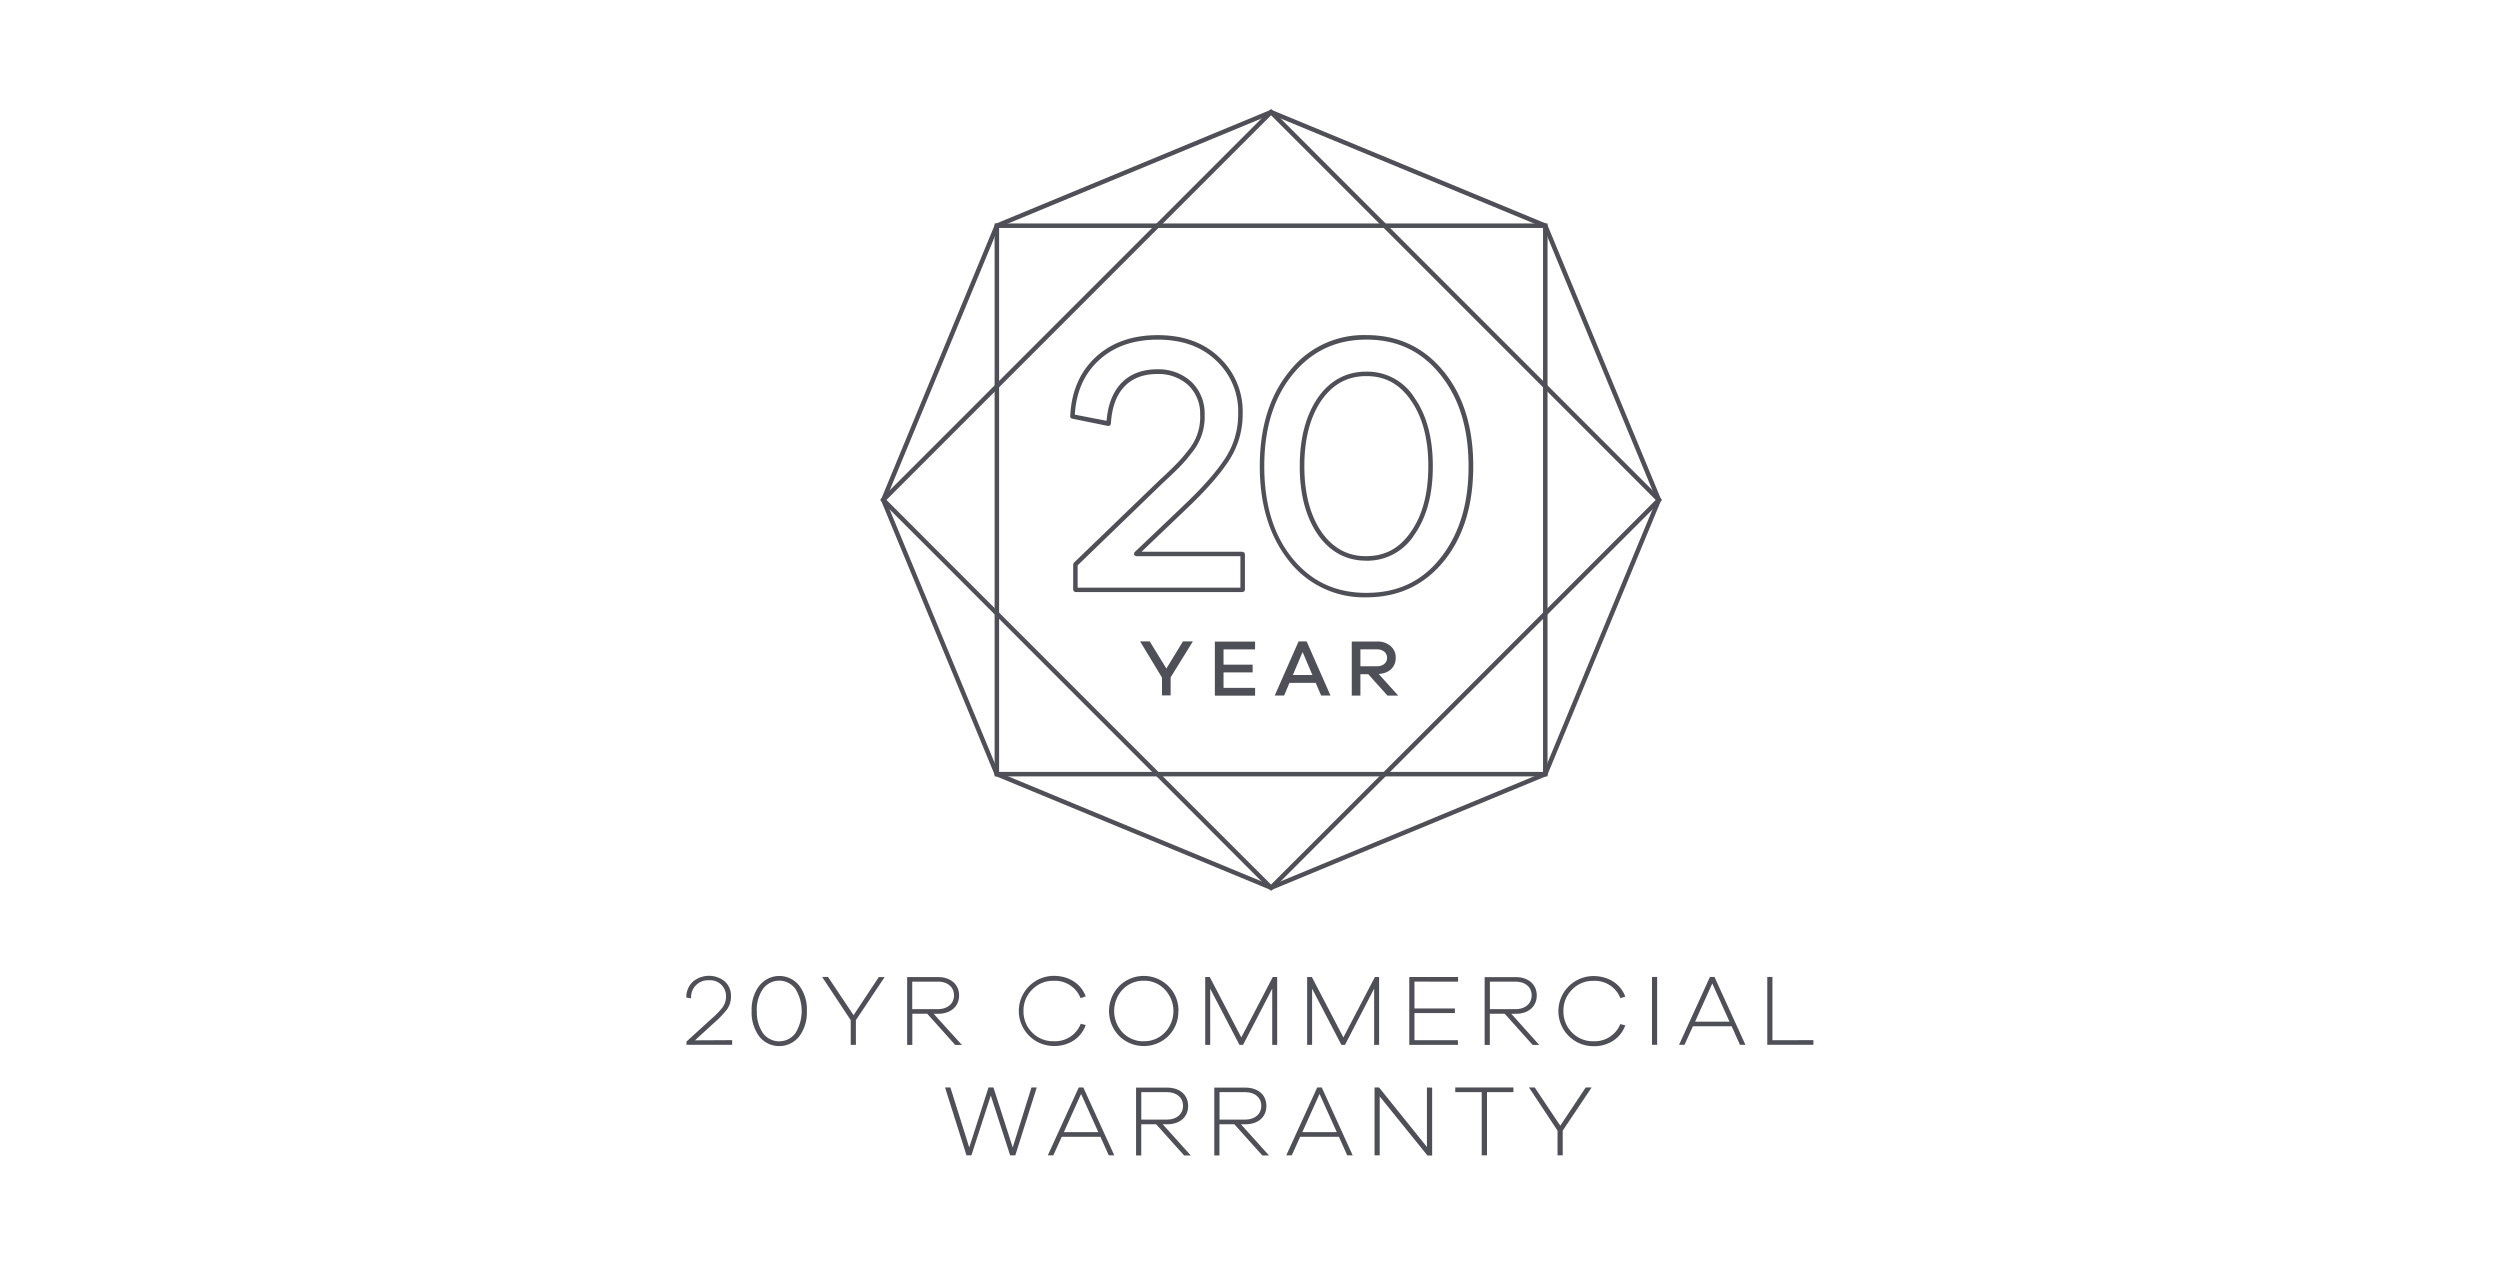 <svg xmlns="http://www.w3.org/2000/svg" viewBox="0 0 700 354"><path d="M496.28,291.26V273.55h-1.44v19h12.91v-1.31Zm-21.66-5.19,4.82-10.7,4.82,10.7Zm5.44-12.52h-1.28l-8.65,19h1.53l2.36-5.2h10.84l2.33,5.2h1.53Zm-16.06,0h-1.44v19H464Zm-17.83,18a8.1,8.1,0,0,1-6-2.44,8.26,8.26,0,0,1-2.41-6,8.14,8.14,0,0,1,2.41-6,8,8,0,0,1,6-2.47,7.66,7.66,0,0,1,7.54,4.85l1.37-.43c-1.28-3.52-4.69-5.76-8.91-5.76a9.82,9.82,0,1,0,0,19.64,9.82,9.82,0,0,0,5.56-1.56,8.48,8.48,0,0,0,3.35-4.29l-1.39-.34A7.71,7.71,0,0,1,446.17,291.54Zm-29-16.68h7.21c2.69,0,4.48,1.53,4.48,3.83s-1.79,3.86-4.48,3.86h-7.21Zm6,9h1.23c3.54,0,5.89-2.05,5.89-5.14s-2.35-5.14-5.89-5.14H415.7v19h1.45v-8.74h4.17l7.83,8.74H431Zm-14.91-9v-1.31H394.6v19h13.62v-1.31H396.05v-7.6h11.32v-1.28H396.05v-7.52Zm-23.29-1.31-8.82,16.92-8.83-16.92H366v19h1.39V276.82l8.2,15.75h1l8.17-15.75v15.75h1.39v-19Zm-28.59,0-8.82,16.92-8.83-16.92h-1.27v19h1.39V276.82l8.2,15.75h1l8.17-15.75v15.75h1.39v-19Zm-36.11,18a8.05,8.05,0,0,1-5.93-2.44,8.82,8.82,0,0,1,0-12.05,8,8,0,0,1,5.93-2.47,7.8,7.8,0,0,1,5.87,2.47,8.71,8.71,0,0,1,0,12.05A7.89,7.89,0,0,1,320.23,291.54Zm9.7-8.48a9.5,9.5,0,0,0-2.8-6.95,9.75,9.75,0,0,0-13.82,0,10,10,0,0,0,0,13.93,9.83,9.83,0,0,0,13.82,0A9.57,9.57,0,0,0,329.93,283.06ZM295,291.54a8.1,8.1,0,0,1-6-2.44,8.27,8.27,0,0,1-2.42-6,8.15,8.15,0,0,1,2.42-6,8,8,0,0,1,6-2.47,7.67,7.67,0,0,1,7.55,4.85L304,279c-1.27-3.52-4.68-5.76-8.91-5.76a9.82,9.82,0,1,0,0,19.64,9.82,9.82,0,0,0,5.56-1.56A8.48,8.48,0,0,0,304,287l-1.39-.34A7.7,7.7,0,0,1,295,291.54Zm-39.57-16.68h7.21c2.7,0,4.48,1.53,4.48,3.83s-1.78,3.86-4.48,3.86h-7.21Zm6,9h1.22c3.54,0,5.9-2.05,5.9-5.14s-2.36-5.14-5.9-5.14H254v19h1.45v-8.74h4.17l7.83,8.74h1.88Zm-13.73-10.28h-1.64L239,284.25l-7.15-10.7H230.2l8,12.09v6.93h1.45v-6.93Zm-35.8,9.51a10.26,10.26,0,0,1,1.71-6.16,5.61,5.61,0,0,1,9.13,0,11.83,11.83,0,0,1,0,12.32,5.65,5.65,0,0,1-9.13,0A10.3,10.3,0,0,1,211.93,283.06Zm.69-7.09a11.11,11.11,0,0,0-2.13,7.09,11.24,11.24,0,0,0,2.13,7.12,7.14,7.14,0,0,0,11.18,0,11.13,11.13,0,0,0,2.15-7.12A11,11,0,0,0,223.8,276a7.09,7.09,0,0,0-11.18,0Zm-18,15.29,5.47-5a24.27,24.27,0,0,0,3.61-3.81,6.1,6.1,0,0,0,1-3.51,5.36,5.36,0,0,0-1.71-4.15,7,7,0,0,0-9,.09,5.9,5.9,0,0,0-1.79,4.4l1.34.22a4.72,4.72,0,0,1,5-5.05,4.41,4.41,0,0,1,4.77,4.51,5.13,5.13,0,0,1-.91,3,22.08,22.08,0,0,1-3.21,3.32l-6.95,6.33v.91H205v-1.31Z" style="fill:#4f4f57"/><path d="M445.66,304.49H444l-7.12,10.7-7.15-10.7h-1.62l8,12.09v6.92h1.45v-6.92Zm-21.9,0H407.47v1.31h7.41v17.7h1.48V305.8h7.4Zm-24.22,0v16.66l-13.4-16.66h-1.27v19h1.45V307l13.36,16.54H401v-19ZM364.65,317l4.82-10.7L374.3,317Zm5.45-12.51h-1.28l-8.66,19h1.54l2.35-5.19h10.84l2.33,5.19h1.53Zm-28.63,1.31h7.21c2.69,0,4.48,1.53,4.48,3.83s-1.79,3.86-4.48,3.86h-7.21Zm6,9h1.22c3.55,0,5.9-2,5.9-5.13s-2.35-5.14-5.9-5.14H340v19h1.44v-8.74h4.17l7.84,8.74h1.87Zm-27.91-9h7.21c2.69,0,4.48,1.53,4.48,3.83s-1.79,3.86-4.48,3.86h-7.21Zm6,9h1.23c3.54,0,5.89-2,5.89-5.13s-2.35-5.14-5.89-5.14H318.1v19h1.45v-8.74h4.17l7.83,8.74h1.87ZM297.88,317l4.82-10.7,4.83,10.7Zm5.45-12.51h-1.28l-8.66,19h1.54l2.36-5.19h10.83l2.33,5.19H312Zm-14.52,0-5.25,16.8-5.39-16.8h-1.39l-5.39,16.8-5.28-16.8h-1.5l6,19H272l5.42-16.74,5.42,16.74h1.45l6-19Z" style="fill:#4f4f57"/><path d="M347.94,155.14h-.63v9.4H301.74V158.3l23.8-23-.44-.45.42.46c2.18-2,3.64-3.42,4.57-4.36a38,38,0,0,0,3.47-4l-.5-.38.48.4a15.71,15.71,0,0,0,3.76-10.94,12.25,12.25,0,0,0-3.71-9.13,13.61,13.61,0,0,0-9.53-3.5c-4.2,0-7.69,1.32-10.14,3.92s-3.87,6.4-4.13,11.26l.63,0,.13-.62L300.42,116l-.13.62.63,0c.3-6.59,2.51-11.78,6.72-15.69s9.71-5.83,16.53-5.83,12.2,1.92,16.31,5.82h0a19.44,19.44,0,0,1,6.21,14.94,22.41,22.41,0,0,1-3.52,12.27c-2.33,3.65-6.23,8.18-11.89,13.53l-13.65,13-.15.68.59.4h29.87v-.63h0v-.63h-28.3l12.51-11.94c5.71-5.39,9.66-10,12.08-13.76a23.63,23.63,0,0,0,3.72-13A20.74,20.74,0,0,0,341.34,100l-.43.47.44-.46c-4.37-4.16-10.15-6.17-17.18-6.17s-12.92,2-17.39,6.16-6.81,9.72-7.12,16.56a.63.63,0,0,0,.5.65l10.13,2.07.52-.12.24-.46c.25-4.66,1.59-8.15,3.78-10.46s5.28-3.52,9.23-3.52a12.33,12.33,0,0,1,8.66,3.14,11,11,0,0,1,3.32,8.22,14.44,14.44,0,0,1-3.47,10.14v0a38.76,38.76,0,0,1-3.36,3.86c-.93.93-2.37,2.37-4.52,4.32h0l-24,23.16-.2.45v7.14l.19.44.44.19h46.83l.45-.19.18-.44v-10l-.18-.45-.45-.18Z" style="fill:#4f4f57"/><path d="M382.57,94.46v.63c8.63,0,15.42,3.21,20.71,9.79s7.91,15,7.92,25.66-2.66,19.17-7.92,25.76S391.2,166,382.57,166s-15.42-3.21-20.7-9.69S354,141.19,354,130.54s2.66-19.17,7.92-25.66,12.07-9.78,20.7-9.79V93.83a26.41,26.41,0,0,0-21.68,10.26c-5.48,6.75-8.2,15.6-8.2,26.45s2.72,19.69,8.2,26.55a26.63,26.63,0,0,0,21.68,10.16c8.95,0,16.21-3.41,21.69-10.16s8.2-15.7,8.2-26.55-2.72-19.7-8.2-26.45-12.74-10.27-21.69-10.26Zm0,61.92V157a15.6,15.6,0,0,0,13.55-7.41l-.52-.35.52.36c3.4-4.89,5.07-11.23,5.07-19.07s-1.67-14.18-5.07-19.07l-.52.36.52-.36a15.56,15.56,0,0,0-13.55-7.4c-5.66,0-10.25,2.5-13.64,7.4h0c-3.29,4.89-5,11.23-5,19.07s1.67,14.17,5,19.06h0c3.39,4.89,8,7.41,13.64,7.4v-1.26c-5.29,0-9.37-2.25-12.6-6.86l-.52.36.52-.36c-3.12-4.62-4.75-10.69-4.75-18.35s1.63-13.74,4.75-18.36l-.52-.35.52.36c3.23-4.62,7.31-6.85,12.6-6.86s9.38,2.24,12.51,6.85h0c3.22,4.62,4.85,10.68,4.85,18.35s-1.63,13.72-4.85,18.35h0c-3.13,4.61-7.22,6.85-12.51,6.86Z" style="fill:#4f4f57"/><path d="M380.91,181.82h4.69c1.66,0,2.78,1,2.78,2.37s-1.12,2.36-2.78,2.36h-4.69Zm5.12,6.89c2.9-.16,4.77-1.92,4.77-4.52a4.13,4.13,0,0,0-1.44-3.3,5.49,5.49,0,0,0-3.76-1.26h-7.11v15.14h2.42v-6h2.19l5.4,6h3ZM362,189l2.73-6.44,2.74,6.44Zm3.86-9.4h-2.26l-6.67,15.14h2.63l1.49-3.53h7.36l1.5,3.53h2.62Zm-23.27,13v-4.32h8.15v-2.17h-8.15v-4.27h8.83v-2.19H340.16v15.14h11.27v-2.19Zm-8.59-13h-2.78l-4.63,7.59-4.66-7.59h-2.69l6.12,10.12v5h2.42v-5.06Z" style="fill:#4f4f57"/><polygon points="432.68 216.76 432.68 216.13 279.75 216.13 279.75 63.83 432.05 63.83 432.05 216.76 432.68 216.76 432.68 216.13 432.68 216.76 433.31 216.76 433.31 62.57 278.49 62.57 278.49 217.39 433.31 217.39 433.31 216.76 432.68 216.76" style="fill:#4f4f57"/><polygon points="355.9 248.56 356.34 248.12 248.21 139.98 355.9 32.28 463.6 139.98 355.45 248.12 355.9 248.56 356.34 248.12 355.9 248.56 356.34 249.01 465.38 139.97 355.9 30.5 246.43 139.97 355.9 249.45 356.34 249.01 355.9 248.56" style="fill:#4f4f57"/><polygon points="355.9 31.39 355.66 30.81 278.63 62.71 246.63 139.98 278.63 217.24 355.9 249.24 433.16 217.24 465.17 139.97 433.16 62.71 355.9 30.71 355.66 30.81 355.9 31.39 355.66 31.97 432.19 63.68 463.8 139.98 432.19 216.27 355.9 247.88 279.6 216.27 248 139.98 279.6 63.68 356.14 31.97 355.9 31.39 355.66 31.97 355.9 31.39" style="fill:#4f4f57"/></svg>